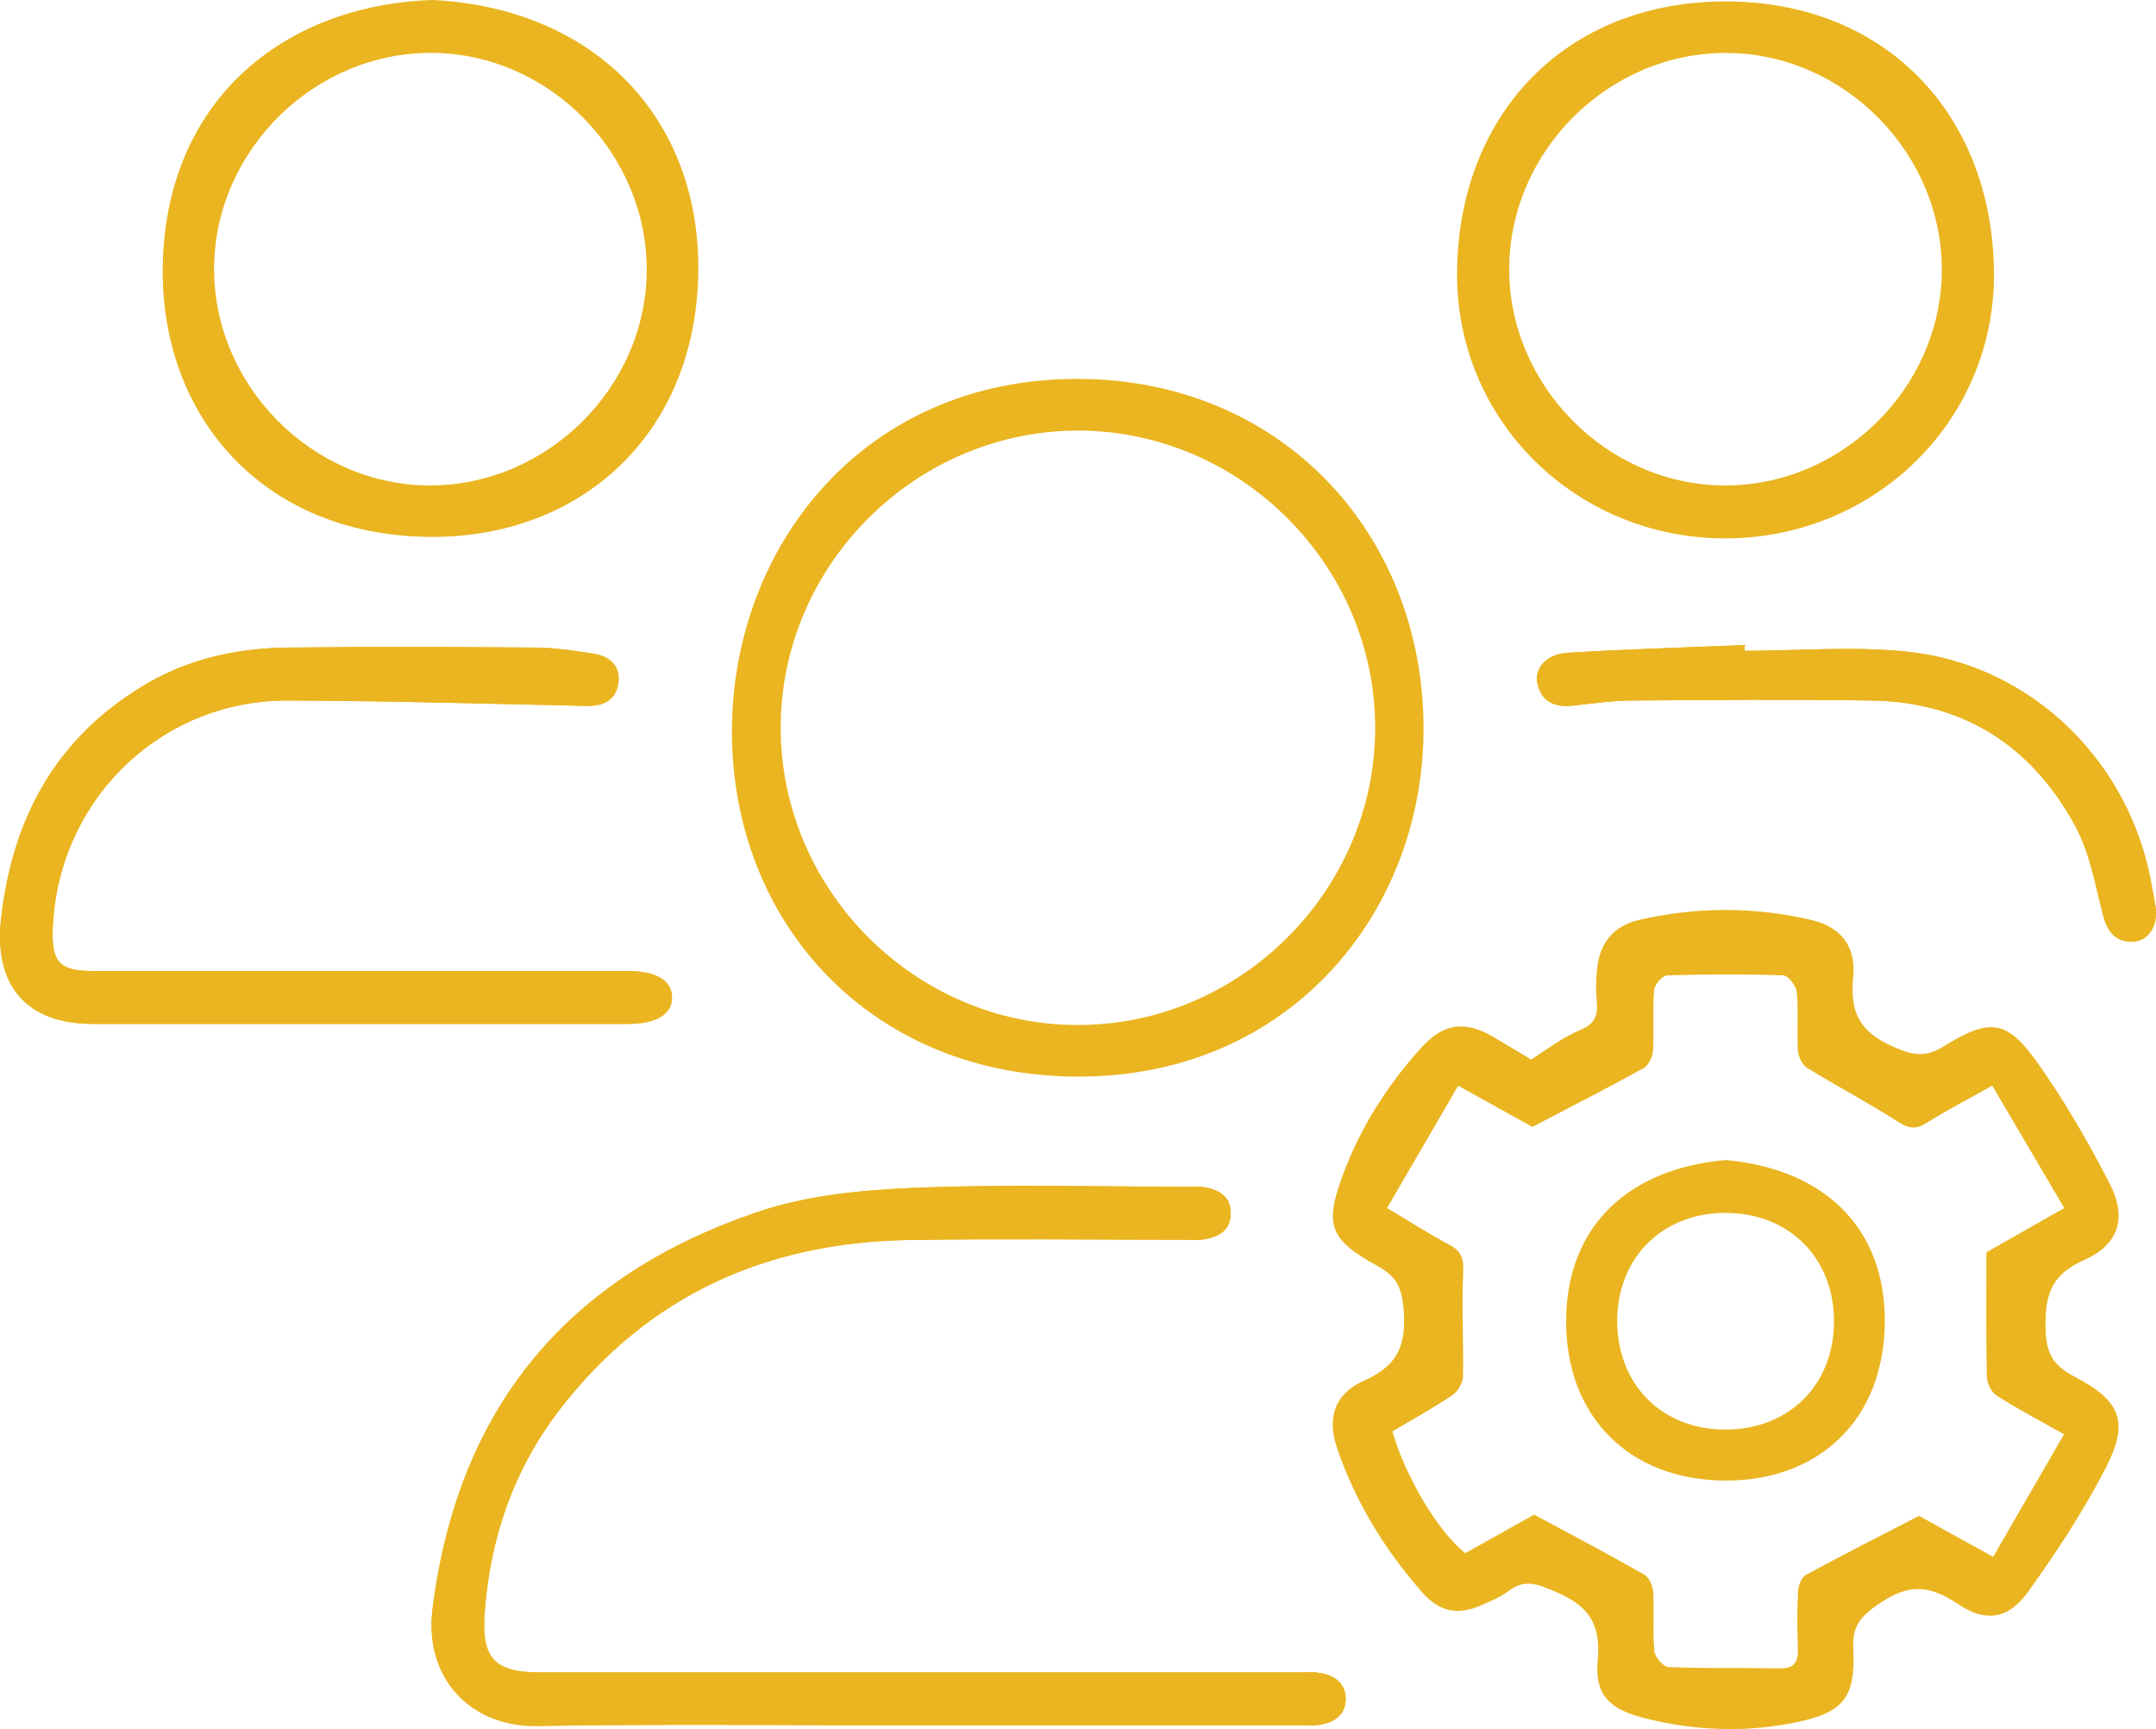 <?xml version="1.0" encoding="UTF-8"?><svg xmlns="http://www.w3.org/2000/svg" viewBox="0 0 239.37 191.98"><defs><style>.d{fill:none;}.e{fill:#eab520;}</style></defs><g id="a"/><g id="b"><g id="c"><g><path class="e" d="M91.34,191.54c3.51,.01,7.03,.02,10.54,.02,14.14,0,28.28,0,42.42,0-14.14,0-28.28,0-42.42,0-3.51,0-7.03-.01-10.54-.02Z"/><path class="e" d="M231.23,139.44c3.6-1.59,4.41-4.27,2.56-7.85-2.35-4.55-4.92-9.03-7.87-13.2-3.3-4.67-4.86-4.86-9.77-1.82-2.23,1.38-3.74,1.17-6.17,.08-3.93-1.76-5.09-4.1-4.69-8.17,.32-3.28-1.26-5.14-4.26-5.85-6.31-1.48-12.67-1.46-18.99,.02-2.57,.6-3.94,2.35-4.2,4.94-.11,1.15-.15,2.34-.04,3.49,.19,1.87-.33,3.01-2.24,3.8-1.89,.78-3.55,2.12-5.54,3.36-1.49-.9-2.98-1.8-4.48-2.68-2.91-1.7-5.06-1.41-7.32,1.07-3.66,4.03-6.58,8.55-8.52,13.66-2.12,5.59-1.73,6.95,3.5,9.84,2.37,1.31,2.99,2.74,3.17,5.54,.27,4.23-1.06,6.44-4.79,8.12-3.04,1.37-3.69,3.8-2.62,6.9,2.03,5.89,5.21,11.11,9.32,15.77,1.85,2.09,3.63,2.41,6.24,1.22,.9-.41,1.86-.79,2.64-1.39,2.08-1.6,3.71-.91,5.97,.08,3.87,1.69,5.14,4,4.75,8.11-.33,3.48,1.19,4.84,4.58,5.73,5.55,1.47,11.13,1.69,16.77,.54,5.03-1.02,6.33-2.39,6.07-7.61-.14-2.88,.95-4.1,3.35-5.68,3.43-2.25,5.9-1.91,9.04,.19,2.91,1.95,5.12,1.58,7.16-1.28,3.11-4.37,6.1-8.88,8.54-13.65,2.48-4.84,1.61-6.9-3.23-9.43-2.52-1.32-3.46-2.75-3.52-5.84-.07-3.97,.78-6.34,4.58-8.01Zm-10.63,13.47c.02,.71,.51,1.69,1.1,2.06,2.22,1.42,4.57,2.65,7.46,4.28-2.64,4.56-5.18,8.95-7.87,13.61-3.29-1.82-6.09-3.37-8.23-4.55-4.44,2.3-8.53,4.36-12.55,6.55-.49,.27-.85,1.17-.88,1.79-.11,2.07-.11,4.16-.02,6.23,.06,1.47-.22,2.39-1.98,2.36-4.13-.07-8.27,.03-12.39-.14-.57-.02-1.51-1.13-1.57-1.8-.2-2.14,0-4.32-.12-6.48-.04-.69-.43-1.66-.97-1.97-3.86-2.21-7.79-4.28-12.25-6.68-2.2,1.23-4.95,2.77-7.65,4.28-2.99-2.36-6.67-8.5-8.08-13.52,2.19-1.31,4.5-2.58,6.68-4.04,.6-.4,1.14-1.37,1.15-2.08,.08-3.79-.16-7.6,.02-11.39,.07-1.53-.09-2.45-1.51-3.2-2.18-1.15-4.27-2.5-6.94-4.09,2.66-4.58,5.21-8.97,7.89-13.58,3.31,1.84,6.12,3.39,8.24,4.57,4.38-2.29,8.4-4.34,12.34-6.52,.55-.3,1.01-1.24,1.05-1.91,.13-2.24-.05-4.5,.12-6.73,.05-.62,.93-1.65,1.46-1.66,4.29-.14,8.59-.15,12.89,0,.55,.02,1.44,1.17,1.5,1.86,.2,2.14,0,4.32,.12,6.48,.04,.67,.48,1.59,1.03,1.93,3.29,2.03,6.73,3.83,9.98,5.92,1.19,.77,2.01,.99,3.25,.21,2.17-1.37,4.46-2.55,7.32-4.16,2.67,4.54,5.27,8.97,7.99,13.59-3.37,1.92-6.16,3.51-8.64,4.92,0,4.82-.05,9.34,.05,13.86Z"/><g><path class="e" d="M146.26,185.71c-.66-.07-1.33-.02-1.99-.02-12.98,0-25.95,0-38.93,0-15.14,0-30.28,0-45.42,0-4.94,0-6.46-1.52-6.12-6.48,.58-8.4,3.23-16.09,8.41-22.79,9.79-12.65,22.94-18.49,38.71-18.74,10.23-.16,20.46-.03,30.69-.03,.67,0,1.34,.08,1.99-.03,1.69-.27,3.07-.98,3.04-2.98-.03-1.87-1.35-2.53-2.93-2.83-.48-.09-.99-.04-1.49-.04-10.23,0-20.47-.3-30.69,.12-5.83,.24-11.9,.81-17.38,2.67-21.03,7.11-33.28,21.59-36.12,44.03-.97,7.65,4.12,13.18,11.67,13.05,10.54-.18,21.08-.13,31.63-.09,3.51,.01,7.03,.02,10.54,.02,14.14,0,28.28,0,42.42,0,.67,0,1.34,.05,1.99-.03,1.76-.2,3.15-1.11,3.13-2.93-.02-1.82-1.41-2.71-3.17-2.89Z"/><path class="e" d="M192.05,191.98c-3.23,0-6.48-.43-9.72-1.28-3.24-.86-5.32-2.25-4.95-6.26,.37-3.96-.84-6.02-4.46-7.61-2.17-.95-3.61-1.58-5.47-.15-.69,.53-1.49,.89-2.27,1.24l-.47,.21c-2.81,1.29-4.85,.89-6.82-1.34-4.28-4.85-7.45-10.21-9.42-15.93-1.21-3.52-.21-6.12,2.89-7.52,3.58-1.61,4.75-3.61,4.5-7.63-.18-2.83-.84-3.99-2.92-5.14-5.4-2.99-5.96-4.55-3.72-10.46,1.87-4.94,4.77-9.59,8.61-13.82,2.42-2.66,4.8-3.01,7.95-1.17,1.05,.62,2.09,1.25,3.14,1.87l1.08,.65c.52-.33,1.02-.67,1.51-1,1.28-.86,2.5-1.68,3.84-2.23,1.61-.66,2.11-1.52,1.93-3.28-.11-1.07-.1-2.24,.04-3.59,.29-2.88,1.87-4.74,4.58-5.38,6.41-1.49,12.88-1.5,19.21-.01,3.37,.79,4.97,3,4.64,6.38-.39,3.98,.8,6.06,4.4,7.67,2.26,1.01,3.62,1.24,5.7-.05,5.17-3.21,7.03-2.87,10.44,1.95,2.65,3.75,5.24,8.08,7.91,13.26,1.02,1.97,1.27,3.72,.75,5.19-.5,1.41-1.69,2.53-3.56,3.36h0c-3.69,1.62-4.35,3.91-4.28,7.55,.05,2.84,.84,4.15,3.25,5.41,5.2,2.72,6.01,5.08,3.44,10.1-2.66,5.2-5.98,10.06-8.58,13.71-2.19,3.08-4.69,3.53-7.85,1.41-3.21-2.15-5.43-2.2-8.49-.19-2.31,1.52-3.25,2.58-3.12,5.24,.26,5.36-1.07,7.03-6.47,8.12-2.41,.49-4.84,.73-7.28,.73Zm-22.38-17.15c1.21,0,2.39,.52,3.66,1.08,4,1.75,5.46,4.25,5.05,8.62-.28,2.99,.78,4.3,4.21,5.2,5.54,1.46,11.1,1.64,16.54,.53,4.9-1,5.91-2.26,5.68-7.1-.15-3.09,1.09-4.49,3.57-6.12,3.38-2.22,6.07-2.17,9.6,.2,2.68,1.8,4.62,1.45,6.48-1.16,2.58-3.62,5.87-8.44,8.5-13.58,2.3-4.5,1.68-6.3-3.01-8.76-2.74-1.43-3.73-3.07-3.79-6.28-.07-3.88,.72-6.65,4.88-8.48h0c1.6-.7,2.61-1.64,3.01-2.77,.42-1.2,.19-2.68-.7-4.39-2.65-5.13-5.21-9.43-7.84-13.14-3.1-4.38-4.37-4.61-9.1-1.68-2.44,1.52-4.15,1.23-6.64,.11-4.02-1.8-5.42-4.23-4.99-8.68,.28-2.9-.98-4.63-3.87-5.31-6.18-1.45-12.5-1.45-18.76,.02-2.29,.53-3.57,2.05-3.82,4.5-.13,1.28-.14,2.39-.04,3.39,.23,2.2-.53,3.49-2.54,4.31-1.25,.51-2.42,1.3-3.66,2.14-.58,.39-1.17,.79-1.8,1.18l-.26,.16-1.61-.97c-1.04-.63-2.08-1.25-3.13-1.87-2.73-1.6-4.61-1.33-6.7,.98-3.76,4.14-6.59,8.68-8.42,13.5-2.06,5.44-1.69,6.48,3.27,9.23,2.67,1.48,3.25,3.16,3.43,5.95,.28,4.42-1.14,6.83-5.08,8.61-2.63,1.18-3.4,3.24-2.35,6.28,1.93,5.6,5.03,10.84,9.22,15.6,1.69,1.91,3.22,2.21,5.65,1.09l.48-.21c.72-.32,1.47-.66,2.07-1.11,1-.77,1.92-1.05,2.82-1.05Z"/><path class="e" d="M74.61,110.71c-.04-1.88-1.79-2.9-5-2.9-19.79,0-39.58,0-59.37,0-3.6,0-4.53-.99-4.39-4.64,.52-14.26,11.92-25.45,26.13-25.39,11.04,.04,22.08,.36,33.12,.6,1.83,.04,3.21-.58,3.53-2.4,.35-2.01-.91-3.13-2.79-3.41-2.13-.32-4.28-.66-6.43-.67-9.15-.07-18.29-.1-27.44,0-5.72,.06-11.22,1.28-16.17,4.3C6.13,82.08,1.37,90.93,.12,101.99c-.84,7.4,2.79,11.7,10.21,11.7,9.81,0,19.62,0,29.43,0s19.96,0,29.93,0c3.17,0,4.96-1.09,4.92-2.98Z"/><path class="e" d="M239.32,100.64c-.1-.66-.25-1.3-.36-1.96-2.25-13.86-13.2-24.8-27.11-26.31-5.99-.65-12.11-.11-18.16-.11v-.64c-6.56,.27-13.12,.46-19.66,.86-2.38,.15-3.74,1.77-3.32,3.49,.51,2.09,2.07,2.59,4.03,2.37,2.14-.24,4.29-.55,6.44-.56,8.89-.06,17.79-.14,26.68,0,10.21,.17,17.75,5.1,22.54,13.92,1.62,2.98,2.23,6.55,3.09,9.9,.48,1.89,1.43,3.03,3.35,2.95,1.76-.08,2.78-1.85,2.48-3.92Z"/><path class="e" d="M119.65,119.54c23.7,.05,38.54-18.44,38.4-38.94-.15-21.36-15.75-38.47-38.35-38.53-23.76-.06-38.44,18.56-38.44,39.2,.04,21.29,15.49,38.22,38.4,38.27Zm.27-71.73c17.96,.13,32.79,15.08,32.76,33.06-.03,18.07-15.04,33-33.12,32.94-18.07-.06-32.98-15.1-32.88-33.18,.09-18.07,15.16-32.94,33.25-32.82Z"/></g><path class="e" d="M146.26,185.71c-.66-.07-1.33-.02-1.99-.02-12.98,0-25.95,0-38.93,0-15.14,0-30.28,0-45.42,0-4.94,0-6.46-1.52-6.12-6.48,.58-8.4,3.23-16.09,8.41-22.79,9.79-12.65,22.94-18.49,38.71-18.74,10.23-.16,20.46-.03,30.69-.03,.67,0,1.34,.08,1.99-.03,1.69-.27,3.07-.98,3.04-2.98-.03-1.87-1.35-2.53-2.93-2.83-.48-.09-.99-.04-1.49-.04-10.23,0-20.47-.3-30.69,.12-5.83,.24-11.9,.81-17.38,2.67-21.03,7.11-33.28,21.59-36.12,44.03-.97,7.65,4.12,13.18,11.67,13.05,10.54-.18,21.08-.13,31.63-.09,3.51,.01,7.03,.02,10.54,.02,14.14,0,28.28,0,42.42,0,.67,0,1.34,.05,1.99-.03,1.76-.2,3.15-1.11,3.13-2.93-.02-1.82-1.41-2.71-3.17-2.89Z"/><path class="e" d="M48.07,0C31.56,.52,18.41,11.09,18.07,29.49c-.31,16.53,10.91,29.87,29.45,30.12,16.87,.23,29.84-11.34,30.01-29.57,.15-16.84-11.37-29.09-29.45-30.04Zm-.49,53.9c-13.01-.09-23.92-11.2-23.81-24.22,.12-13.03,11.17-23.9,24.22-23.81,13,.09,23.9,11.17,23.81,24.22-.09,13.01-11.17,23.9-24.22,23.81Z"/><path class="e" d="M191.55,.16c-17.79,.02-29.55,12.55-29.78,29.88-.22,16.68,13.27,29.77,29.83,29.74,16.58-.04,30.05-13.14,29.78-29.79-.28-17.45-12.16-29.85-29.83-29.83Zm-.14,53.74c-13.02-.07-23.95-11.16-23.85-24.18,.1-13.04,11.13-23.92,24.18-23.84,13.01,.07,23.92,11.14,23.85,24.18-.07,13.01-11.13,23.92-24.18,23.84Z"/><path class="e" d="M74.61,110.71c-.04-1.88-1.79-2.9-5-2.9-19.79,0-39.58,0-59.37,0-3.6,0-4.53-.99-4.39-4.64,.52-14.26,11.92-25.45,26.13-25.39,11.04,.04,22.08,.36,33.12,.6,1.83,.04,3.21-.58,3.53-2.4,.35-2.01-.91-3.13-2.79-3.41-2.13-.32-4.28-.66-6.43-.67-9.15-.07-18.29-.1-27.44,0-5.72,.06-11.22,1.28-16.17,4.3C6.13,82.08,1.37,90.93,.12,101.99c-.84,7.4,2.79,11.7,10.21,11.7,9.81,0,19.62,0,29.43,0s19.96,0,29.93,0c3.17,0,4.96-1.09,4.92-2.98Z"/><path class="e" d="M238.96,98.68c-2.25-13.86-13.2-24.8-27.11-26.31-5.99-.65-12.11-.11-18.16-.11v-.64c-6.56,.27-13.12,.46-19.66,.86-2.38,.15-3.74,1.77-3.32,3.49,.51,2.09,2.07,2.59,4.03,2.37,2.14-.24,4.29-.55,6.44-.56,8.89-.06,17.79-.14,26.68,0,10.21,.17,17.75,5.1,22.54,13.92,1.62,2.98,2.23,6.55,3.09,9.9,.48,1.89,1.43,3.03,3.35,2.95,1.76-.08,2.78-1.85,2.48-3.92-.1-.66-.25-1.3-.36-1.96Z"/><path class="d" d="M191.55,164.39c-10.75-.04-17.7-7.18-17.67-17.72,.03-10.76,7.19-16.97,17.72-17.87,10.69,.95,17.72,7.32,17.67,17.92-.05,10.98-7.38,17.71-17.71,17.67Z"/><path class="e" d="M191.6,128.8c-10.53,.91-17.69,7.12-17.72,17.87-.03,10.54,6.92,17.67,17.67,17.72,10.33,.04,17.66-6.69,17.71-17.67,.05-10.6-6.98-16.97-17.67-17.92Zm-.09,29.93c-7.05-.02-12-5.06-11.96-12.16,.04-6.93,5.02-11.88,11.98-11.9,7.08-.02,12.09,4.98,12.09,12.04,0,7.06-5.02,12.04-12.1,12.02Z"/></g></g></g></svg>